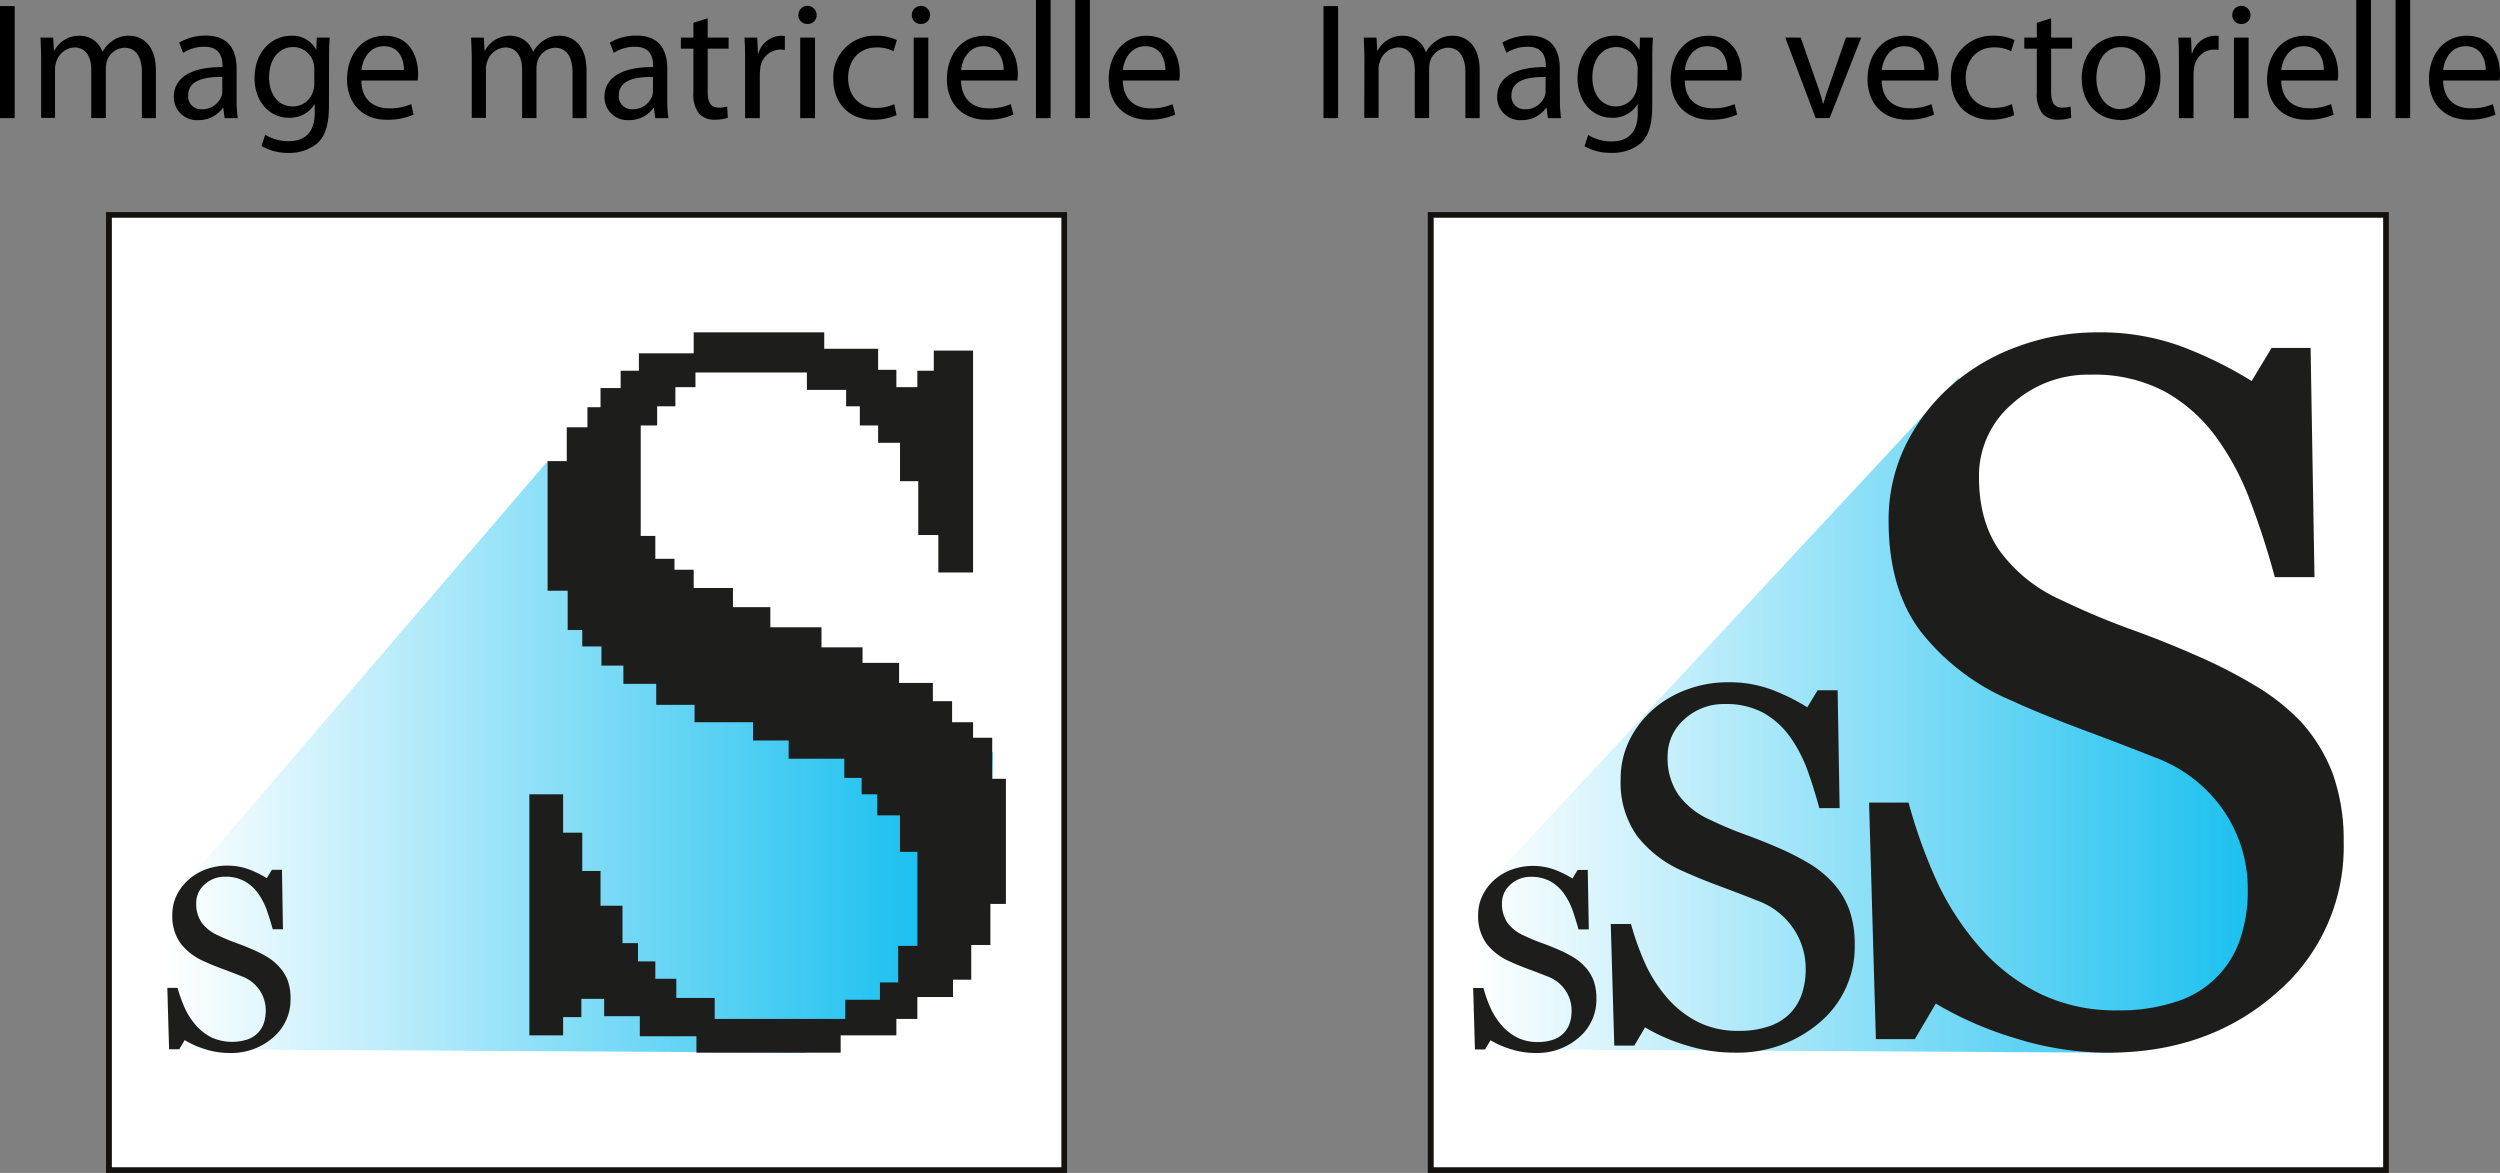 <svg xmlns="http://www.w3.org/2000/svg" xmlns:xlink="http://www.w3.org/1999/xlink" viewBox="0 0 411.02 192.84"><rect x="0" y="0" width="411.02" height="192.84" fill="#808080" stroke="none"/><defs><style>.cls-1{fill:#fff;}.cls-2{fill:#13100d;}.cls-3{fill:url(#Dégradé_sans_nom_17);}.cls-4{fill:#1d1d1b;}.cls-5{fill:url(#Dégradé_sans_nom_17-2);}</style><linearGradient id="Dégradé_sans_nom_17" x1="27.38" y1="124.44" x2="163.19" y2="124.44" gradientUnits="userSpaceOnUse"><stop offset="0" stop-color="#fff"/><stop offset="1" stop-color="#05baee"/></linearGradient><linearGradient id="Dégradé_sans_nom_17-2" x1="242.2" y1="117.57" x2="382.68" y2="117.57" xlink:href="#Dégradé_sans_nom_17"/></defs><g id="Calque_2" data-name="Calque 2"><g id="Calque_1-2" data-name="Calque 1"><rect class="cls-1" x="17.93" y="35.34" width="157.04" height="157.04"/><path class="cls-2" d="M174.5,35.8V191.91H18.39V35.8H174.5m.93-.93h-158v158h158v-158Z"/><polygon class="cls-3" points="27.8 172.49 132.38 173.07 159.68 155.36 162.83 148.61 163.19 123.7 105.66 93.68 90.03 75.81 27.38 148.87 27.8 172.49"/><path class="cls-4" d="M45.94,159a6.82,6.82,0,0,1,1.39,2.27,8.63,8.63,0,0,1,.44,2.88,8.18,8.18,0,0,1-2.89,6.44,10.46,10.46,0,0,1-7.17,2.53,13.15,13.15,0,0,1-3.94-.61A15.2,15.2,0,0,1,30.36,171l-.89,1.51H27.8l-.29-10.1h1.68a22.85,22.85,0,0,0,1.22,3.38,12,12,0,0,0,1.84,2.82,8.54,8.54,0,0,0,2.52,1.95,8.23,8.23,0,0,0,5.86.35,4.31,4.31,0,0,0,1.74-1.06,4.44,4.44,0,0,0,1-1.61,6.62,6.62,0,0,0,.32-2.13,5.89,5.89,0,0,0-1-3.3,6.11,6.11,0,0,0-3-2.32c-.9-.36-1.93-.76-3.1-1.19s-2.16-.85-3-1.23a9.91,9.91,0,0,1-3.88-2.94,7.65,7.65,0,0,1-1.38-4.75,7.25,7.25,0,0,1,.69-3.14A8.34,8.34,0,0,1,31,144.63a8.92,8.92,0,0,1,2.85-1.7,10.38,10.38,0,0,1,7.07,0,16.76,16.76,0,0,1,2.94,1.45L44.7,143h1.66l.16,9.78H44.84c-.3-1.12-.65-2.19-1-3.22a11.36,11.36,0,0,0-1.48-2.78,6.89,6.89,0,0,0-2.18-1.92,6.42,6.42,0,0,0-3.16-.72,4.81,4.81,0,0,0-3.37,1.27,4,4,0,0,0-1.39,3.09,5.37,5.37,0,0,0,.89,3.17,6.54,6.54,0,0,0,2.6,2.07c1,.48,2,.9,3,1.26s1.92.73,2.84,1.13a20.86,20.86,0,0,1,2.4,1.23A8.8,8.8,0,0,1,45.94,159Z"/><polygon class="cls-4" points="87.03 130.59 92.58 130.59 92.58 136.9 95.73 136.9 95.73 143.2 98.73 143.2 98.73 148.91 102.34 148.91 102.34 155.06 104.89 155.06 104.89 158.06 107.74 158.06 107.74 160.92 111.19 160.92 111.19 164.07 117.5 164.07 117.5 167.52 138.96 167.52 138.96 164.37 144.67 164.37 144.67 161.52 147.67 161.52 147.67 155.51 150.82 155.51 150.82 140.05 147.97 140.05 147.97 134.05 144.22 134.05 144.22 130.59 141.66 130.59 141.66 127.89 138.81 127.89 138.81 124.74 129.66 124.74 129.66 121.74 123.8 121.74 123.8 118.74 114.19 118.74 114.19 115.88 107.89 115.88 107.89 112.43 102.49 112.43 102.49 109.43 98.88 109.43 98.88 106.28 95.73 106.28 95.73 103.58 93.33 103.58 93.33 97.12 90.03 97.12 90.03 75.81 93.18 75.81 93.18 70.25 96.58 70.25 96.58 66.95 98.73 66.95 98.73 63.8 102.04 63.8 102.04 60.95 105.04 60.95 105.04 58.09 114.05 58.09 114.05 54.64 135.51 54.64 135.51 57.34 144.37 57.34 144.37 60.8 147.37 60.8 147.37 63.65 150.82 63.65 150.82 60.95 153.52 60.95 153.52 57.64 159.98 57.64 159.98 94.12 154.27 94.12 154.27 87.96 150.97 87.96 150.97 79.11 147.97 79.11 147.97 72.8 144.37 72.8 144.37 69.95 141.36 69.95 141.36 66.8 139.11 66.8 139.11 64.1 132.66 64.1 132.66 61.24 114.34 61.24 114.34 63.65 111.04 63.65 111.04 66.8 108.04 66.8 108.04 69.95 105.34 69.95 105.34 88.11 107.74 88.11 107.74 91.87 110.89 91.87 110.89 93.67 114.05 93.67 114.05 96.67 120.5 96.67 120.5 99.82 126.65 99.82 126.65 103.13 135.06 103.13 135.06 106.43 141.81 106.43 141.81 108.98 147.82 108.98 147.82 112.28 153.37 112.28 153.37 115.28 156.53 115.28 156.53 118.74 159.98 118.74 159.98 121.29 163.13 121.29 163.13 128.04 165.38 128.04 165.38 148.61 162.83 148.61 162.83 155.36 159.68 155.36 159.68 161.07 156.68 161.07 156.68 163.92 150.82 163.92 150.82 167.52 147.37 167.52 147.37 170.22 138.21 170.22 138.21 173.07 114.5 173.07 114.5 170.37 105.19 170.37 105.19 167.07 99.33 167.07 99.33 164.22 95.58 164.22 95.58 167.22 92.58 167.22 92.58 170.22 87.03 170.22 87.03 130.59"/><rect class="cls-1" x="235.24" y="35.34" width="157.04" height="157.04"/><path class="cls-2" d="M391.81,35.8V191.91H235.71V35.8h156.1m.93-.93h-158v158h158v-158Z"/><polygon class="cls-5" points="242.49 172.49 347.07 173.07 364.79 168.64 382.68 151.88 378.27 118.66 322.78 91.25 322.01 62.07 242.2 147.82 242.49 172.49"/><path class="cls-4" d="M260.63,159a6.82,6.82,0,0,1,1.39,2.27,8.63,8.63,0,0,1,.44,2.88,8.18,8.18,0,0,1-2.89,6.44,10.46,10.46,0,0,1-7.17,2.53,13.15,13.15,0,0,1-3.94-.61,15.2,15.2,0,0,1-3.41-1.48l-.89,1.51h-1.67l-.29-10.1h1.69a21.78,21.78,0,0,0,1.21,3.38,12,12,0,0,0,1.84,2.82,8.45,8.45,0,0,0,2.53,1.95,7.41,7.41,0,0,0,3.35.73,7.51,7.51,0,0,0,2.5-.38,4.31,4.31,0,0,0,1.74-1.06,4.44,4.44,0,0,0,1-1.61,6.62,6.62,0,0,0,.32-2.13,5.89,5.89,0,0,0-1-3.3,6.11,6.11,0,0,0-3-2.32c-.9-.36-1.93-.76-3.1-1.19s-2.16-.85-3-1.23a9.91,9.91,0,0,1-3.88-2.94,7.65,7.65,0,0,1-1.38-4.75,7.25,7.25,0,0,1,.69-3.14,8.34,8.34,0,0,1,1.95-2.59,8.92,8.92,0,0,1,2.85-1.7,10.38,10.38,0,0,1,7.07,0,16.76,16.76,0,0,1,2.94,1.45l.86-1.41h1.66l.17,9.78h-1.69c-.3-1.12-.65-2.19-1-3.22a11.36,11.36,0,0,0-1.48-2.78,6.89,6.89,0,0,0-2.18-1.92,6.42,6.42,0,0,0-3.16-.72,4.81,4.81,0,0,0-3.37,1.27,4,4,0,0,0-1.39,3.09,5.37,5.37,0,0,0,.89,3.17,6.54,6.54,0,0,0,2.6,2.07c1,.48,2,.9,3,1.26s1.92.73,2.84,1.13a20.86,20.86,0,0,1,2.4,1.23A8.58,8.58,0,0,1,260.63,159Z"/><path class="cls-4" d="M301.31,145.1a13.53,13.53,0,0,1,2.74,4.5,16.81,16.81,0,0,1,.88,5.7,16.24,16.24,0,0,1-5.71,12.76,20.8,20.8,0,0,1-14.2,5,26.16,26.16,0,0,1-7.81-1.21,30.18,30.18,0,0,1-6.75-2.94l-1.77,3H265.4l-.58-20h3.33a43.93,43.93,0,0,0,2.41,6.68,23.37,23.37,0,0,0,3.64,5.58,16.49,16.49,0,0,0,5,3.87,14.59,14.59,0,0,0,6.64,1.44,14.83,14.83,0,0,0,5-.75,8.64,8.64,0,0,0,3.44-2.1,8.43,8.43,0,0,0,1.95-3.19,12.69,12.69,0,0,0,.64-4.22,11.7,11.7,0,0,0-2-6.53,12.14,12.14,0,0,0-5.88-4.6q-2.67-1.06-6.13-2.35t-6-2.44a19.35,19.35,0,0,1-7.68-5.82,15.14,15.14,0,0,1-2.73-9.4,14.31,14.31,0,0,1,1.36-6.21,16.14,16.14,0,0,1,3.86-5.14,17.45,17.45,0,0,1,5.64-3.35,19.2,19.2,0,0,1,6.79-1.21,20,20,0,0,1,7.22,1.23,34.29,34.29,0,0,1,5.82,2.88l1.69-2.8h3.29l.33,19.38h-3.34q-.9-3.33-2-6.38a23,23,0,0,0-2.94-5.51,13.58,13.58,0,0,0-4.32-3.81,12.82,12.82,0,0,0-6.26-1.41,9.54,9.54,0,0,0-6.66,2.5,8,8,0,0,0-2.76,6.13,10.57,10.57,0,0,0,1.77,6.28,12.93,12.93,0,0,0,5.14,4.09,63.4,63.4,0,0,0,5.91,2.49q2.89,1.05,5.61,2.24a43.28,43.28,0,0,1,4.75,2.43A17.63,17.63,0,0,1,301.31,145.1Z"/><path class="cls-4" d="M378.28,118.66a26.61,26.61,0,0,1,5.32,8.76,32.76,32.76,0,0,1,1.72,11.08,31.54,31.54,0,0,1-11.13,24.81q-11.12,9.76-27.6,9.76a50.87,50.87,0,0,1-15.21-2.36A58.44,58.44,0,0,1,318.26,165l-3.44,5.84h-6.41l-1.12-38.89h6.49a85.24,85.24,0,0,0,4.68,13,45.23,45.23,0,0,0,7.08,10.84,31.85,31.85,0,0,0,9.72,7.52,28.36,28.36,0,0,0,12.93,2.8,29.24,29.24,0,0,0,9.64-1.44,16.15,16.15,0,0,0,10.48-10.3,24.82,24.82,0,0,0,1.24-8.21,22.83,22.83,0,0,0-3.84-12.7,23.63,23.63,0,0,0-11.44-8.94q-5.2-2.07-11.93-4.58t-11.6-4.74a37.57,37.57,0,0,1-14.92-11.32q-5.32-7-5.32-18.28a28,28,0,0,1,2.64-12.08,31.38,31.38,0,0,1,7.52-10,34.09,34.09,0,0,1,11-6.52,37.57,37.57,0,0,1,13.21-2.36,38.71,38.71,0,0,1,14,2.4,67,67,0,0,1,11.32,5.6l3.28-5.44h6.41l.64,37.69H374q-1.75-6.48-4-12.4a43.44,43.44,0,0,0-5.72-10.72,26.13,26.13,0,0,0-8.4-7.41,24.7,24.7,0,0,0-12.16-2.76,18.6,18.6,0,0,0-13,4.88,15.54,15.54,0,0,0-5.36,11.93q0,7.36,3.44,12.2a25.15,25.15,0,0,0,10,8q5.85,2.81,11.49,4.84t10.92,4.37a80.26,80.26,0,0,1,9.24,4.72A34.76,34.76,0,0,1,378.28,118.66Z"/><path d="M2.41,1V19.42H0V1Z"/><path d="M6.76,9.76c0-1.39-.06-2.48-.11-3.58h2.1l.11,2.14h.08a4.58,4.58,0,0,1,4.19-2.44,3.9,3.9,0,0,1,3.72,2.65h0a5.24,5.24,0,0,1,1.51-1.72,4.44,4.44,0,0,1,2.9-.93c1.77,0,4.37,1.15,4.37,5.74v7.8H23.33V11.93c0-2.58-1-4.08-2.87-4.08A3.14,3.14,0,0,0,17.59,10a4.24,4.24,0,0,0-.19,1.2v8.21H15v-8c0-2.11-.93-3.61-2.76-3.61a3.3,3.3,0,0,0-3,2.41,3.19,3.19,0,0,0-.19,1.17v8H6.76Z"/><path d="M38.9,16.25a21.78,21.78,0,0,0,.19,3.17H36.93l-.22-1.67h-.08a4.89,4.89,0,0,1-4.05,2,3.77,3.77,0,0,1-4-3.8c0-3.2,2.85-4.95,8-4.92v-.28c0-1.09-.3-3.09-3-3.06a6.38,6.38,0,0,0-3.47,1L29.46,7a8.64,8.64,0,0,1,4.38-1.15c4.07,0,5.06,2.76,5.06,5.42Zm-2.35-3.59c-2.63-.05-5.61.41-5.61,3a2.11,2.11,0,0,0,2.24,2.3,3.35,3.35,0,0,0,3.26-2.21,2.56,2.56,0,0,0,.11-.77Z"/><path d="M54.08,17.48c0,3.06-.63,4.89-1.89,6.07a7.3,7.3,0,0,1-4.84,1.59A8.57,8.57,0,0,1,43,24l.6-1.86a7.17,7.17,0,0,0,3.89,1.07c2.46,0,4.26-1.29,4.26-4.65V17.15h-.05a4.69,4.69,0,0,1-4.21,2.21c-3.29,0-5.64-2.79-5.64-6.48,0-4.48,2.93-7,6-7a4.39,4.39,0,0,1,4.13,2.3H52l.08-2h2.13c-.08.93-.11,2-.11,3.61Zm-2.41-6.1a3.38,3.38,0,0,0-.13-1.07,3.44,3.44,0,0,0-3.37-2.57c-2.29,0-3.93,1.94-3.93,5,0,2.57,1.34,4.76,3.91,4.76A3.45,3.45,0,0,0,51.48,15a3.85,3.85,0,0,0,.19-1.28Z"/><path d="M59.42,13.24c0,3.23,2.1,4.57,4.51,4.57a8.69,8.69,0,0,0,3.67-.69L68,18.84a10.61,10.61,0,0,1-4.43.85c-4,0-6.51-2.71-6.51-6.67s2.38-7.14,6.24-7.14c4.32,0,5.44,3.8,5.44,6.24a6.37,6.37,0,0,1-.08,1.12Zm7-1.73c0-1.53-.63-3.91-3.31-3.91-2.46,0-3.5,2.25-3.69,3.91Z"/><path d="M77.56,9.76c0-1.39-.06-2.48-.11-3.58h2.1l.11,2.14h.08a4.58,4.58,0,0,1,4.19-2.44,3.9,3.9,0,0,1,3.72,2.65h0a5.24,5.24,0,0,1,1.51-1.72,4.44,4.44,0,0,1,2.9-.93c1.77,0,4.37,1.15,4.37,5.74v7.8H94.13V11.93c0-2.58-1-4.08-2.87-4.08A3.14,3.14,0,0,0,88.39,10a4.24,4.24,0,0,0-.19,1.2v8.21H85.84v-8c0-2.11-.93-3.61-2.76-3.61a3.3,3.3,0,0,0-3,2.41,3.19,3.19,0,0,0-.19,1.17v8H77.56Z"/><path d="M109.7,16.25a21.78,21.78,0,0,0,.19,3.17h-2.16l-.22-1.67h-.08a4.89,4.89,0,0,1-4.05,2,3.77,3.77,0,0,1-4-3.8c0-3.2,2.85-4.95,8-4.92v-.28c0-1.09-.3-3.09-3-3.06a6.35,6.35,0,0,0-3.47,1L100.26,7a8.64,8.64,0,0,1,4.38-1.15c4.07,0,5.06,2.76,5.06,5.42Zm-2.35-3.59c-2.63-.05-5.61.41-5.61,3a2.11,2.11,0,0,0,2.24,2.3,3.35,3.35,0,0,0,3.26-2.21,2.56,2.56,0,0,0,.11-.77Z"/><path d="M116.35,3V6.18h3.44V8h-3.44v7.12c0,1.64.46,2.57,1.8,2.57a4.48,4.48,0,0,0,1.4-.17l.11,1.83a6.47,6.47,0,0,1-2.14.33,3.4,3.4,0,0,1-2.59-1,5.14,5.14,0,0,1-.93-3.47V8h-2.06V6.18H114V3.75Z"/><path d="M122.5,10.31c0-1.56,0-2.9-.11-4.13h2.11l.11,2.6h.08a4,4,0,0,1,3.69-2.9,4.49,4.49,0,0,1,.66.06V8.21a6.28,6.28,0,0,0-.82-.06A3.38,3.38,0,0,0,125,11.21a8.23,8.23,0,0,0-.08,1.13v7.08H122.5Z"/><path d="M132.71,3.94a1.43,1.43,0,0,1-1.45-1.48,1.49,1.49,0,1,1,3,0,1.45,1.45,0,0,1-1.51,1.48Zm-1.15,15.48V6.18H134V19.42Z"/><path d="M147.4,18.93a9.38,9.38,0,0,1-3.81.76c-4,0-6.59-2.71-6.59-6.75a6.75,6.75,0,0,1,7.11-7.06,7.66,7.66,0,0,1,3.34.71l-.55,1.83a5.88,5.88,0,0,0-2.79-.62c-3,0-4.67,2.27-4.67,5,0,3.06,2,4.95,4.59,4.95a7,7,0,0,0,3-.63Z"/><path d="M151.36,3.94a1.43,1.43,0,0,1-1.45-1.48,1.5,1.5,0,1,1,3,0,1.45,1.45,0,0,1-1.51,1.48Zm-1.14,15.48V6.18h2.4V19.42Z"/><path d="M158,13.24c.06,3.23,2.11,4.57,4.52,4.57a8.61,8.61,0,0,0,3.66-.69l.44,1.72a10.69,10.69,0,0,1-4.43.85c-4,0-6.51-2.71-6.51-6.67S158,5.88,161.9,5.88c4.32,0,5.44,3.8,5.44,6.24a6.37,6.37,0,0,1-.08,1.12Zm7-1.73c0-1.53-.63-3.91-3.31-3.91-2.46,0-3.5,2.25-3.69,3.91Z"/><path d="M170.32,0h2.41V19.42h-2.41Z"/><path d="M176.78,0h2.41V19.42h-2.41Z"/><path d="M184.6,13.24c.06,3.23,2.11,4.57,4.52,4.57a8.61,8.61,0,0,0,3.66-.69l.44,1.72a10.69,10.69,0,0,1-4.43.85c-4,0-6.51-2.71-6.51-6.67s2.38-7.14,6.23-7.14c4.32,0,5.45,3.8,5.45,6.24a5.4,5.4,0,0,1-.09,1.12Zm7-1.73c0-1.53-.63-3.91-3.31-3.91-2.46,0-3.5,2.25-3.69,3.91Z"/><path d="M220,1V19.42h-2.41V1Z"/><path d="M224.32,9.76c0-1.39-.06-2.48-.11-3.58h2.1l.11,2.13h.09a4.56,4.56,0,0,1,4.18-2.43,3.9,3.9,0,0,1,3.72,2.65h.05A5.24,5.24,0,0,1,236,6.81a4.44,4.44,0,0,1,2.9-.93c1.77,0,4.37,1.15,4.37,5.74v7.8h-2.35v-7.5c0-2.57-1-4.07-2.87-4.07A3.14,3.14,0,0,0,235.15,10a4.24,4.24,0,0,0-.19,1.2v8.21H232.6v-8c0-2.11-.93-3.61-2.76-3.61a3.3,3.3,0,0,0-3,2.41,3.19,3.19,0,0,0-.19,1.17v8h-2.35Z"/><path d="M256.46,16.25a21.78,21.78,0,0,0,.19,3.17h-2.16l-.22-1.67h-.08a4.89,4.89,0,0,1-4.05,2,3.77,3.77,0,0,1-4-3.8c0-3.2,2.85-4.95,8-4.93v-.27c0-1.09-.3-3.09-3-3.06a6.38,6.38,0,0,0-3.47,1L247,7a8.64,8.64,0,0,1,4.38-1.15c4.07,0,5.06,2.76,5.06,5.42Zm-2.35-3.59c-2.63-.05-5.61.41-5.61,3a2.11,2.11,0,0,0,2.24,2.3A3.35,3.35,0,0,0,254,15.73a2.56,2.56,0,0,0,.11-.77Z"/><path d="M271.64,17.48c0,3.06-.63,4.89-1.88,6.07a7.33,7.33,0,0,1-4.85,1.58,8.57,8.57,0,0,1-4.4-1.09l.6-1.86A7.28,7.28,0,0,0,265,23.25c2.46,0,4.26-1.29,4.26-4.65V17.15h-.05A4.69,4.69,0,0,1,265,19.36c-3.29,0-5.64-2.79-5.64-6.48,0-4.48,2.93-7,6-7a4.39,4.39,0,0,1,4.13,2.3h.06l.08-2h2.13c-.08.93-.11,2-.11,3.61Zm-2.4-6.1a3.34,3.34,0,0,0-.14-1.07,3.44,3.44,0,0,0-3.37-2.57c-2.29,0-3.93,1.94-3.93,5,0,2.57,1.34,4.76,3.91,4.76A3.45,3.45,0,0,0,269,15a3.86,3.86,0,0,0,.2-1.28Z"/><path d="M277,13.24c0,3.22,2.1,4.56,4.51,4.56a8.72,8.72,0,0,0,3.67-.68l.43,1.72a10.61,10.61,0,0,1-4.43.85c-4,0-6.51-2.71-6.51-6.67s2.38-7.14,6.24-7.14c4.32,0,5.44,3.8,5.44,6.24a5.53,5.53,0,0,1-.08,1.12Zm7-1.73c0-1.53-.63-3.91-3.31-3.91-2.46,0-3.5,2.25-3.69,3.91Z"/><path d="M296.05,6.18l2.59,7.41A35.51,35.51,0,0,1,299.71,17h.08c.3-1.09.69-2.19,1.12-3.42l2.58-7.41H306l-5.19,13.24h-2.3l-5-13.24Z"/><path d="M309.37,13.24c.05,3.22,2.11,4.56,4.51,4.56a8.68,8.68,0,0,0,3.67-.68l.43,1.72a10.61,10.61,0,0,1-4.43.85c-4,0-6.51-2.71-6.51-6.67s2.38-7.14,6.24-7.14c4.32,0,5.44,3.8,5.44,6.24a5.53,5.53,0,0,1-.08,1.12Zm7-1.73c0-1.53-.63-3.91-3.31-3.91-2.46,0-3.5,2.25-3.69,3.91Z"/><path d="M331.14,18.93a9.33,9.33,0,0,1-3.8.76c-4,0-6.59-2.71-6.59-6.75a6.75,6.75,0,0,1,7.11-7.06,7.7,7.7,0,0,1,3.34.71l-.55,1.83a5.9,5.9,0,0,0-2.79-.63c-3,0-4.68,2.27-4.68,5,0,3.06,2,4.95,4.6,4.95a6.86,6.86,0,0,0,3-.63Z"/><path d="M337.22,3V6.18h3.44V8h-3.44v7.11c0,1.65.46,2.58,1.8,2.58a4.48,4.48,0,0,0,1.4-.17l.11,1.83a6.47,6.47,0,0,1-2.14.33,3.4,3.4,0,0,1-2.59-1,5.14,5.14,0,0,1-.93-3.47V8h-2.06V6.18h2.06V3.75Z"/><path d="M348.6,19.72c-3.56,0-6.35-2.63-6.35-6.81,0-4.43,2.93-7,6.57-7,3.8,0,6.37,2.76,6.37,6.78,0,4.93-3.42,7.06-6.57,7.06Zm.11-1.81c2.29,0,4-2.16,4-5.17,0-2.24-1.12-5-4-5s-4.05,2.62-4.05,5.14c0,2.9,1.64,5.08,4,5.08Z"/><path d="M358.23,10.31c0-1.56,0-2.9-.11-4.13h2.1l.11,2.6h.09a4,4,0,0,1,3.69-2.9,6.37,6.37,0,0,1,.65,0V8.21a6.14,6.14,0,0,0-.82-.06,3.38,3.38,0,0,0-3.22,3.06,6.86,6.86,0,0,0-.09,1.12v7.09h-2.4Z"/><path d="M368.43,3.94A1.44,1.44,0,0,1,367,2.46a1.49,1.49,0,1,1,3,0,1.44,1.44,0,0,1-1.5,1.48Zm-1.15,15.48V6.18h2.41V19.42Z"/><path d="M375.05,13.24c.06,3.22,2.11,4.56,4.52,4.56a8.66,8.66,0,0,0,3.66-.68l.44,1.72a10.69,10.69,0,0,1-4.43.85c-4.05,0-6.51-2.71-6.51-6.67s2.38-7.14,6.23-7.14c4.32,0,5.45,3.8,5.45,6.24a5.4,5.4,0,0,1-.09,1.12Zm7-1.73c0-1.53-.63-3.91-3.31-3.91-2.46,0-3.5,2.25-3.69,3.91Z"/><path d="M387.39,0h2.41V19.42h-2.41Z"/><path d="M393.85,0h2.4V19.42h-2.4Z"/><path d="M401.67,13.24c.05,3.22,2.11,4.56,4.51,4.56a8.68,8.68,0,0,0,3.67-.68l.43,1.72a10.61,10.61,0,0,1-4.43.85c-4,0-6.51-2.71-6.51-6.67s2.38-7.14,6.24-7.14c4.32,0,5.44,3.8,5.44,6.24a5.53,5.53,0,0,1-.08,1.12Zm7-1.73c0-1.53-.63-3.91-3.31-3.91-2.46,0-3.5,2.25-3.69,3.91Z"/></g></g></svg>